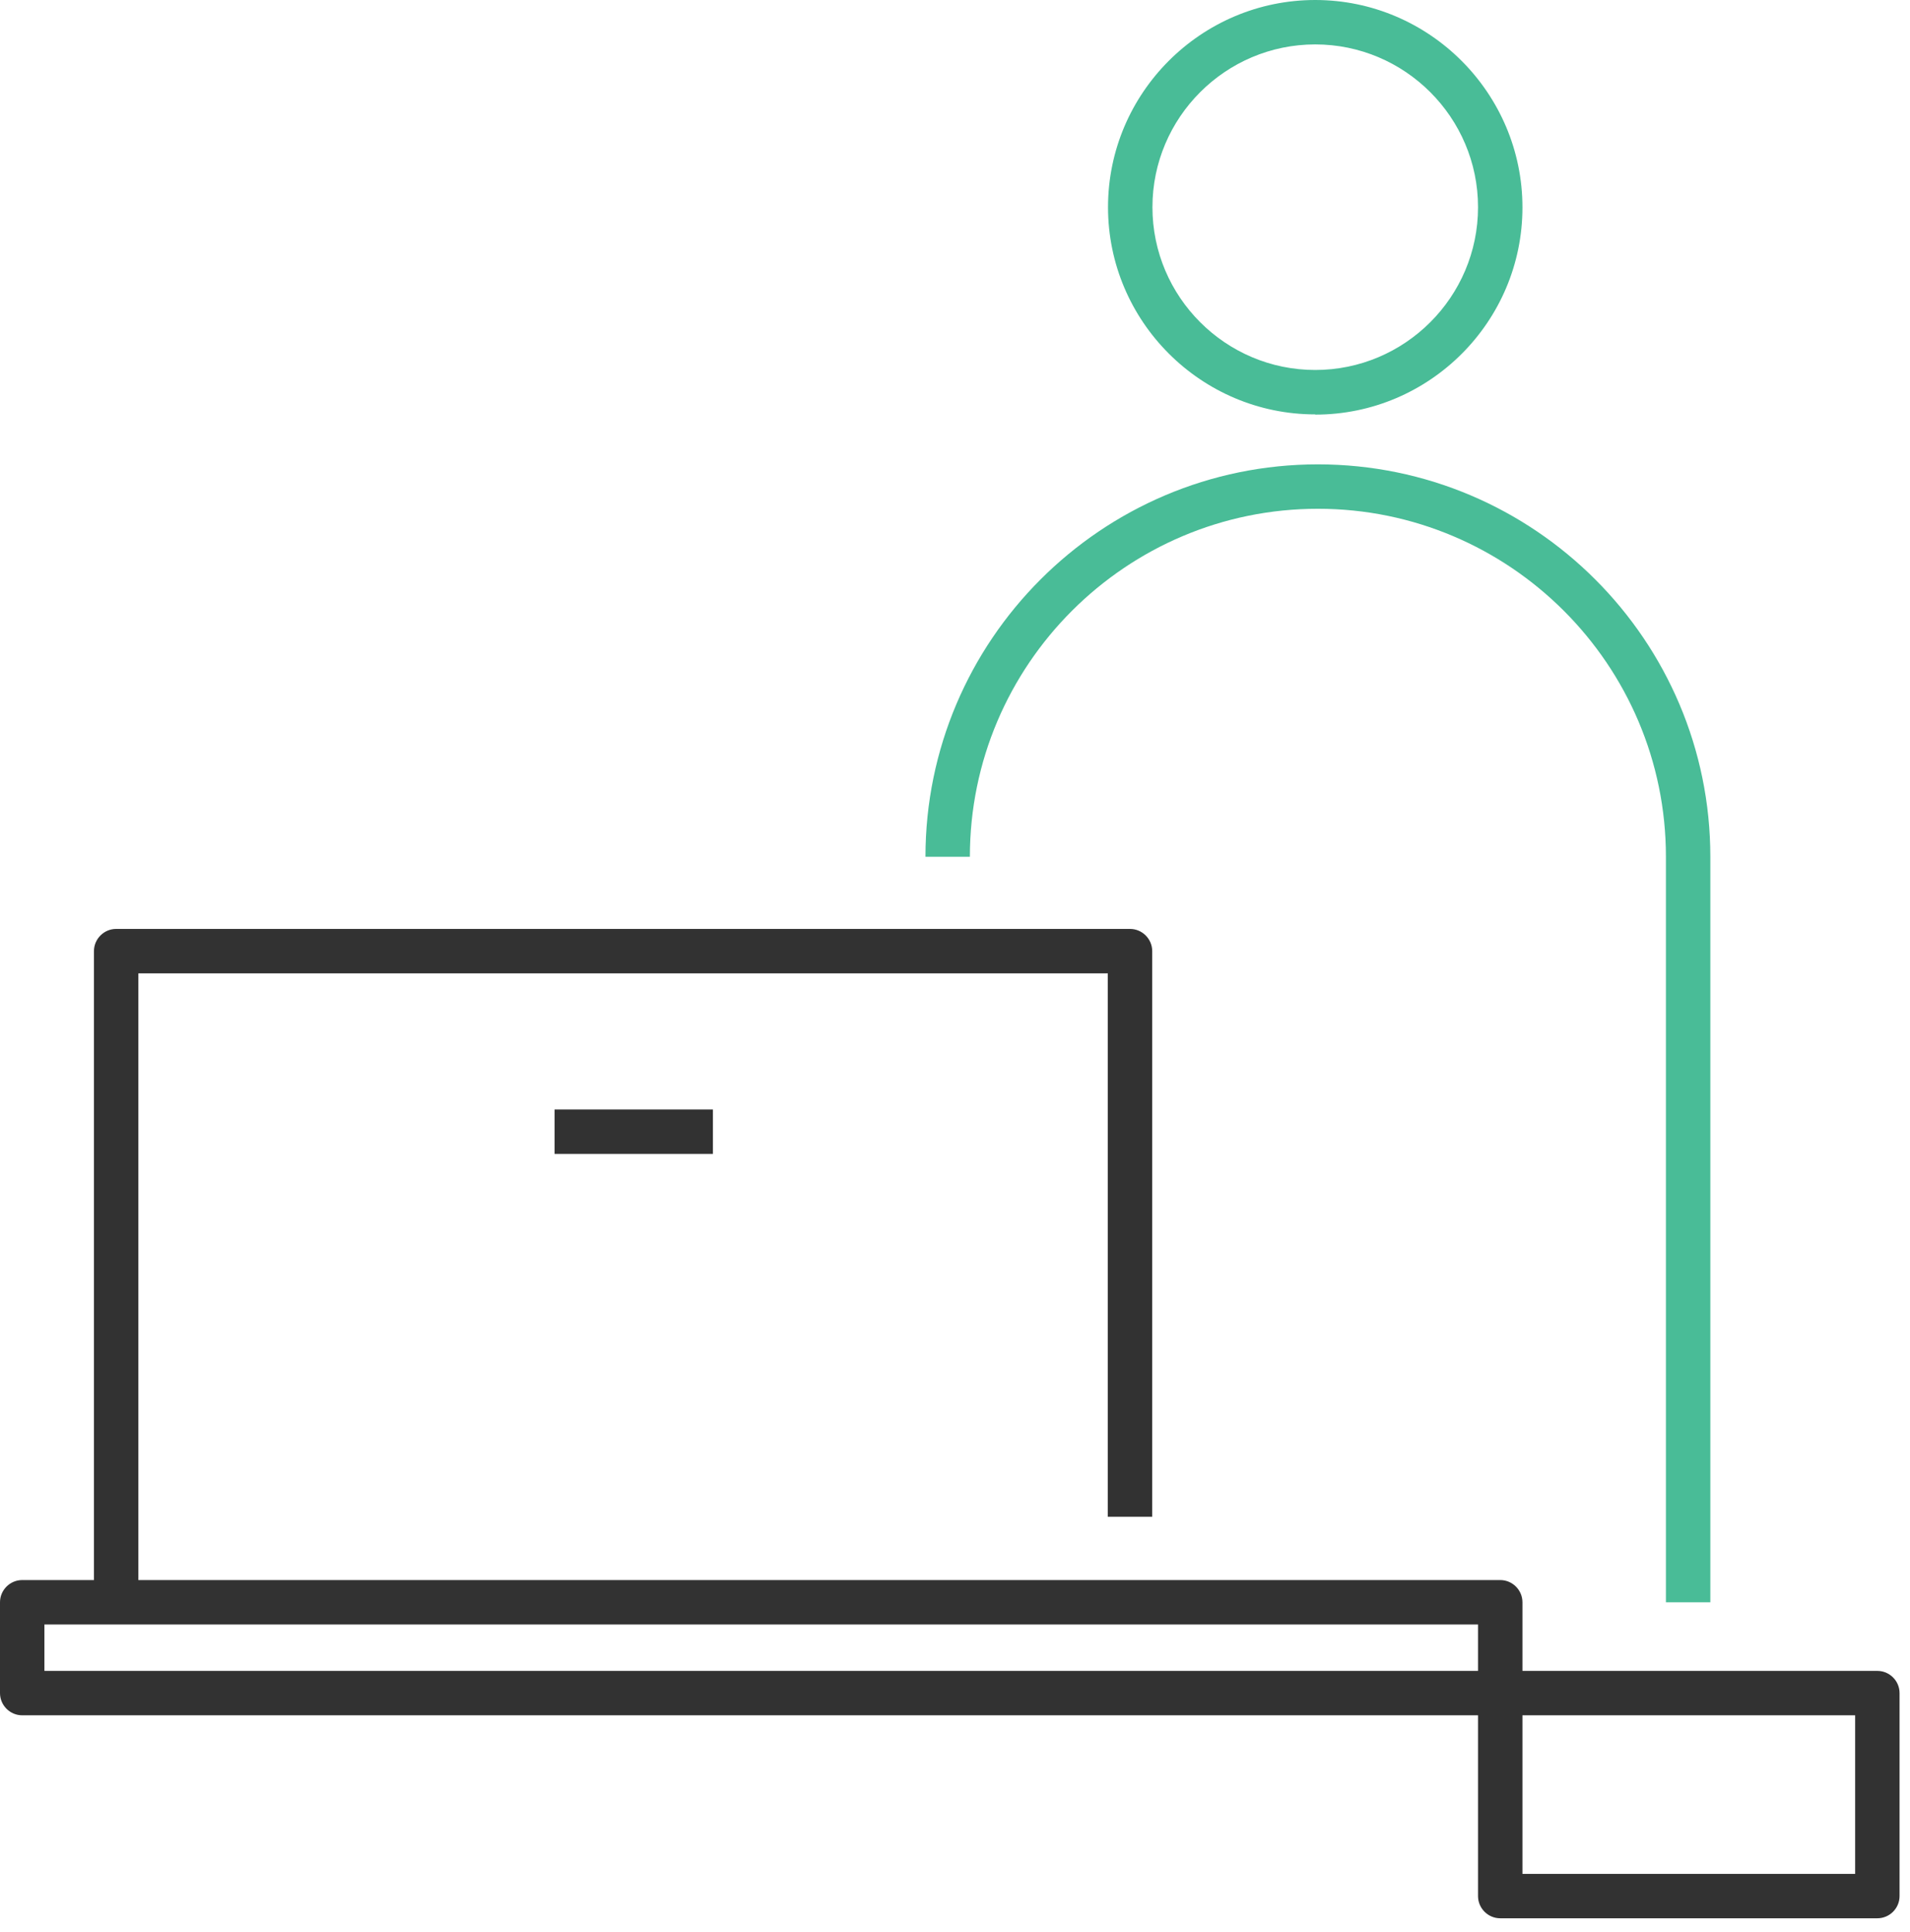 <svg width="86" height="87" viewBox="0 0 86 87" fill="none" xmlns="http://www.w3.org/2000/svg">
<g clip-path="url(#clip0_2894_10079)">
<path d="M59.22 18.67C64.37 18.67 68.55 14.48 68.55 9.34C68.55 4.2 64.36 0 59.22 0C54.08 0 49.89 4.19 49.89 9.33C49.89 14.47 54.08 18.66 59.22 18.66V18.67ZM59.22 2C63.26 2 66.55 5.29 66.55 9.33C66.55 13.37 63.26 16.66 59.22 16.66C55.18 16.66 51.89 13.37 51.89 9.33C51.89 5.29 55.18 2 59.22 2Z" fill="#49BC97"/>
<path d="M59.34 20.91C49.6 20.91 41.67 28.84 41.67 38.58H43.67C43.67 29.94 50.7 22.91 59.34 22.91C67.98 22.91 75.01 29.94 75.01 38.58V72.15H77.01V38.58C77.01 28.84 69.08 20.91 59.34 20.91Z" fill="#49BC97"/>
<path d="M84.53 75.24H68.55V72.15C68.55 71.6 68.1 71.15 67.55 71.15H6.23V43.83H49.88V68.3H51.88V42.83C51.88 42.28 51.43 41.83 50.88 41.83H5.23C4.68 41.83 4.23 42.28 4.23 42.83V71.15H1C0.45 71.15 0 71.6 0 72.15V76.24C0 76.79 0.45 77.24 1 77.24H66.55V85.38C66.55 85.93 67 86.38 67.55 86.38H84.53C85.08 86.38 85.53 85.93 85.53 85.38V76.24C85.53 75.69 85.08 75.24 84.53 75.24ZM66.55 75.24H2V73.15H66.55V75.24ZM83.53 84.38H68.55V77.24H83.53V84.38Z" fill="#323232"/>
<path d="M32.1 49.96H24.97V51.96H32.1V49.96Z" fill="#323232"/>
</g>
<defs>
<clipPath id="clip0_2894_10079">
<rect width="85.53" height="86.38" fill="white"/>
</clipPath>
</defs>
</svg>
